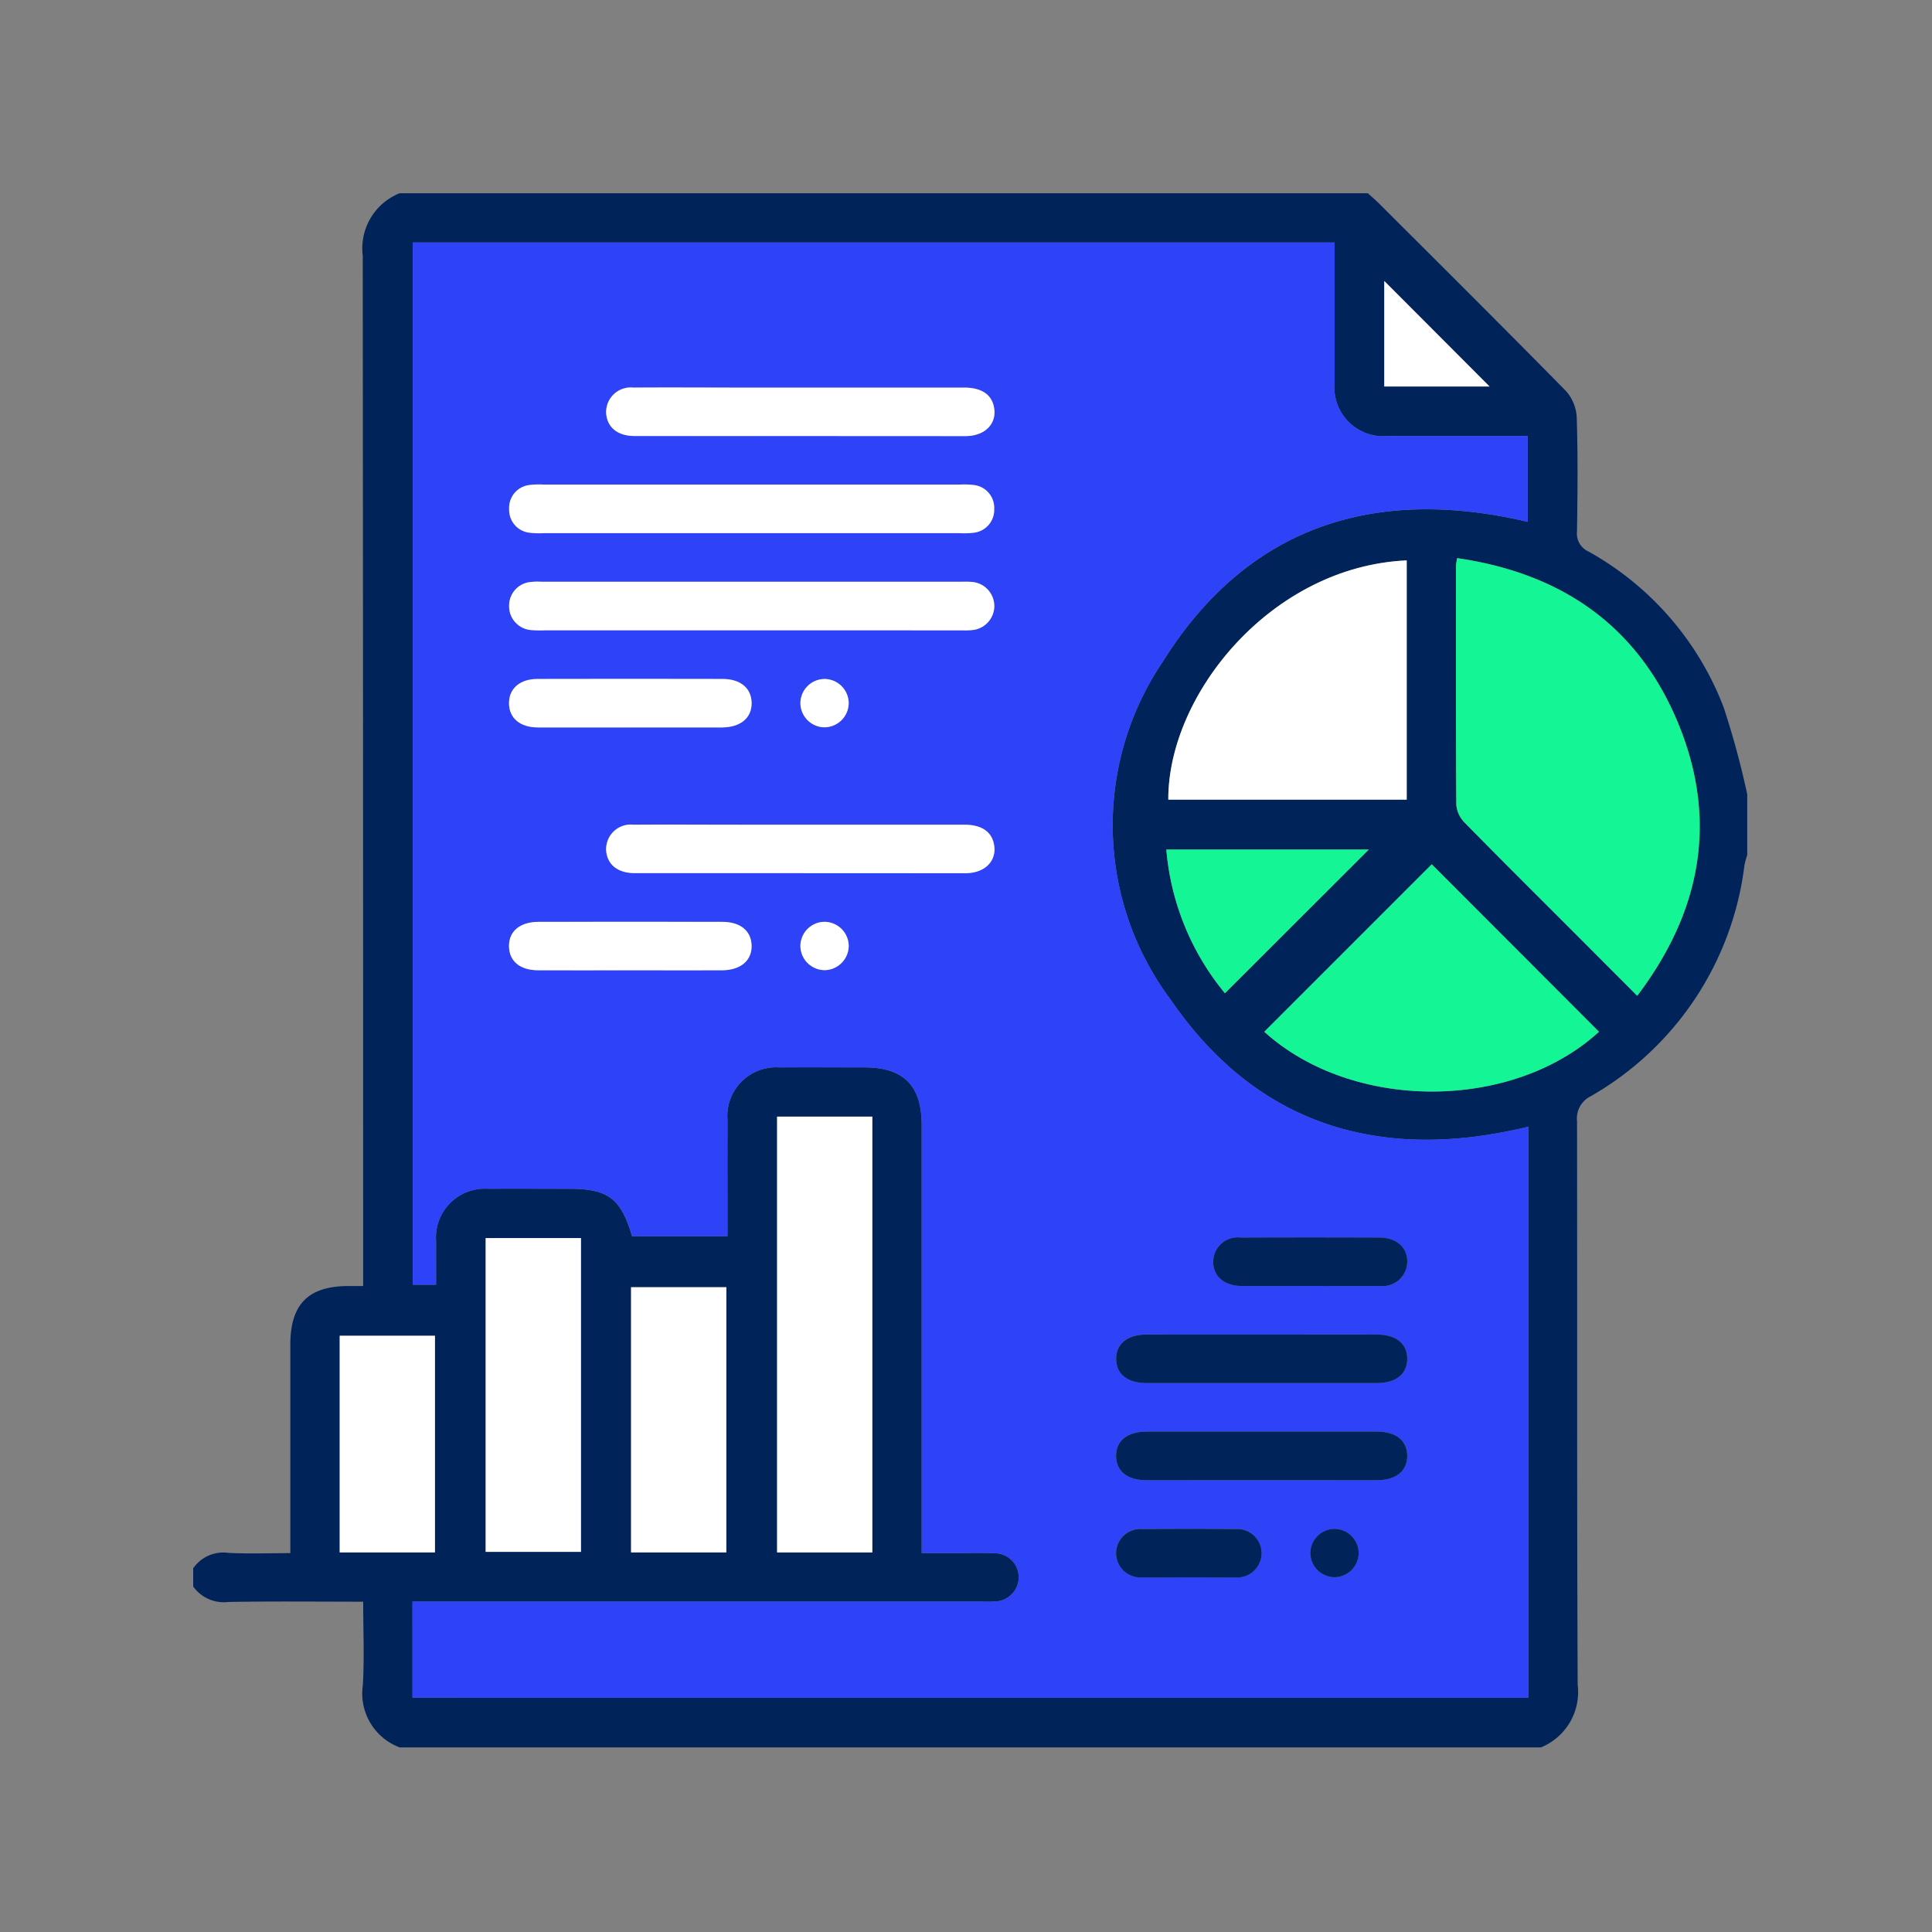 <?xml version="1.0" encoding="UTF-8"?>
<svg xmlns="http://www.w3.org/2000/svg" width="90" height="90" viewBox="0 0 90 90">
  <rect x="0" y="0" width="90" height="90" fill="#808080" stroke="none"/>
  <defs>
    <style>
      .cls-1 {
        fill: none;
      }

      .cls-2 {
        fill: #00235a;
      }

      .cls-3 {
        fill: #2e42f8;
      }

      .cls-4 {
        fill: #14f595;
      }

      .cls-5 {
        fill: #fff;
      }
    </style>
  </defs>
  <g id="Group_42276" data-name="Group 42276" transform="translate(-404 -784)">
    <rect id="Rectangle_28794" data-name="Rectangle 28794" class="cls-1" width="90" height="90" transform="translate(404 784)"></rect>
    <g id="Group_26" data-name="Group 26" transform="translate(-7702 4615)">
      <path id="Path_70341" data-name="Path 70341" class="cls-2" d="M8177.783-3749.6h-53.168a2.684,2.684,0,0,1-1.712-2.905c.074-1.277.016-2.562.016-3.882-2.16,0-4.223-.024-6.286.013a1.751,1.751,0,0,1-1.633-.72v-.848a1.7,1.7,0,0,1,1.638-.719c.952.048,1.908.012,2.887.012v-.882q0-4.415,0-8.829c0-1.882.83-2.722,2.692-2.732.224,0,.447,0,.7,0v-1.019q0-23.486-.019-46.972a2.768,2.768,0,0,1,1.716-2.914h45.107c.187.171.38.335.558.514,2.9,2.894,5.8,5.779,8.672,8.7a2.008,2.008,0,0,1,.5,1.24c.055,1.763.04,3.53.012,5.294a.916.916,0,0,0,.53.938,14.043,14.043,0,0,1,6.3,7.258,39.691,39.691,0,0,1,1.1,4.054v2.828a3.786,3.786,0,0,0-.129.471,14.417,14.417,0,0,1-7.159,10.765,1.153,1.153,0,0,0-.641,1.161c.015,8.754-.009,17.508.03,26.262A2.781,2.781,0,0,1,8177.783-3749.6Zm-52.567-2.312h51.977v-26.6c-6.857,1.662-12.615-.032-16.65-5.906a13.591,13.591,0,0,1-.366-15.773c3.949-6.306,9.863-8.177,16.988-6.5v-4c-2.2,0-4.338,0-6.481,0a2.279,2.279,0,0,1-2.515-2.488c-.006-1.932,0-3.864,0-5.8v-.725h-42.943v48.551h1.088c0-.711,0-1.369,0-2.027a2.277,2.277,0,0,1,2.417-2.443c1.249-.009,2.5,0,3.747,0,1.854,0,2.44.439,2.964,2.209h4.446c0-1.843-.006-3.632,0-5.421a2.271,2.271,0,0,1,2.417-2.442c1.319-.009,2.639,0,3.959,0,1.83,0,2.672.846,2.672,2.686q0,9.543,0,19.087v.852h1.719c.565,0,1.132-.021,1.7.01a1.112,1.112,0,0,1,1.1,1.144,1.129,1.129,0,0,1-1.08,1.1c-.234.022-.471.009-.707.009h-26.453ZM8173.877-3805c-.03.2-.05.271-.05.339,0,3.722-.011,7.445.015,11.167a1.357,1.357,0,0,0,.4.827c1.648,1.683,3.321,3.342,4.986,5.009l3.04,3.045c2.956-3.9,3.766-8.113,1.941-12.609C8182.352-3801.8,8178.789-3804.29,8173.877-3805Zm-2.347,11.25v-11.145c-6.293.28-11.123,6.227-11.107,11.145Zm8.956,10.815-7.79-7.8-7.8,7.8C8168.992-3779.222,8176.431-3779.223,8180.485-3782.934Zm-38.285,3.951v20.3h4.436v-20.3Zm-13.577,5.658v14.617h4.439v-14.617Zm11.213,14.642v-12.354H8135.4v12.354Zm-13.575,0v-10.092h-4.437v10.092Zm43.5-32.743h-9.431a12.08,12.08,0,0,0,2.729,6.693Zm.721-26.485v4.917h4.907Z"></path>
      <path id="Path_70342" data-name="Path 70342" class="cls-3" d="M8187.246-3737.942v-4.475H8213.7c.235,0,.473.013.707-.009a1.129,1.129,0,0,0,1.079-1.1,1.112,1.112,0,0,0-1.1-1.144c-.563-.031-1.13-.009-1.7-.01h-1.719v-.852q0-9.543,0-19.087c0-1.839-.843-2.684-2.673-2.686-1.319,0-2.639-.007-3.959,0a2.271,2.271,0,0,0-2.416,2.442c-.008,1.789,0,3.579,0,5.421h-4.446c-.523-1.77-1.109-2.209-2.964-2.209-1.249,0-2.5-.007-3.747,0a2.277,2.277,0,0,0-2.417,2.442c-.005.658,0,1.316,0,2.027h-1.088v-48.55H8230.2v.725c0,1.932,0,3.865,0,5.8a2.279,2.279,0,0,0,2.515,2.488c2.143,0,4.285,0,6.481,0v4c-7.126-1.68-13.039.191-16.988,6.5a13.59,13.59,0,0,0,.366,15.773c4.034,5.873,9.792,7.567,16.649,5.905v26.6Zm15.8-56.512h-9.685a3.5,3.5,0,0,0-.635.017,1.069,1.069,0,0,0-.978,1.113,1.069,1.069,0,0,0,.977,1.114,3.454,3.454,0,0,0,.635.018h19.37a3.476,3.476,0,0,0,.635-.018,1.07,1.07,0,0,0,.978-1.114,1.069,1.069,0,0,0-.977-1.113,3.5,3.5,0,0,0-.635-.017Zm-.024,6.787h9.686c.188,0,.378.01.564-.008a1.132,1.132,0,0,0,1.081-1.1,1.131,1.131,0,0,0-1.1-1.149c-.141-.012-.282-.006-.424-.006h-19.582a2.894,2.894,0,0,0-.494.013,1.1,1.1,0,0,0-1.006,1.093,1.11,1.11,0,0,0,1.027,1.144,5.353,5.353,0,0,0,.636.012Zm2.287-9.05c2.569,0,5.138,0,7.706,0,.875,0,1.429-.545,1.331-1.271-.086-.64-.566-.987-1.4-.987q-5.231,0-10.463,0c-1.649,0-3.3-.009-4.948,0a1.145,1.145,0,0,0-1.26,1.268c.082.621.557.986,1.332.987C8200.174-3796.712,8202.742-3796.716,8205.311-3796.716Zm-.071,20.362c2.593,0,5.185,0,7.776,0,.876,0,1.429-.544,1.332-1.27-.086-.641-.566-.988-1.4-.988q-5.231,0-10.463,0c-1.649,0-3.3-.009-4.948,0a1.145,1.145,0,0,0-1.261,1.267c.082.621.557.986,1.331.988C8200.149-3776.35,8202.694-3776.354,8205.239-3776.354Zm21.56,21.494c-1.791,0-3.582,0-5.372,0-.89,0-1.407.428-1.4,1.134s.52,1.125,1.413,1.126q5.373.005,10.745,0c.888,0,1.407-.431,1.4-1.135s-.521-1.122-1.413-1.125C8230.381-3754.864,8228.59-3754.861,8226.8-3754.861Zm.006,4.525c-1.791,0-3.582,0-5.373,0-.892,0-1.408.424-1.409,1.129s.518,1.13,1.408,1.131q5.372.005,10.745,0c.89,0,1.409-.426,1.409-1.13s-.518-1.127-1.408-1.13C8230.386-3750.339,8228.595-3750.336,8226.8-3750.336Zm-29.469-32.806c1.438,0,2.875,0,4.312,0,.882,0,1.405-.44,1.395-1.145-.01-.682-.517-1.112-1.354-1.114q-4.311-.008-8.624,0c-.826,0-1.332.455-1.322,1.143s.514,1.11,1.353,1.115C8194.509-3783.136,8195.922-3783.141,8197.336-3783.141Zm.012,11.312c1.437,0,2.874,0,4.312,0,.874,0,1.4-.451,1.383-1.156-.017-.68-.523-1.1-1.364-1.1q-4.277-.008-8.554,0c-.878,0-1.4.448-1.382,1.155.016.685.517,1.1,1.364,1.1C8194.52-3771.824,8195.934-3771.829,8197.348-3771.829Zm31.693,14.706c1.084,0,2.168.009,3.252,0a1.149,1.149,0,0,0,1.292-1.1c.017-.687-.492-1.149-1.313-1.152q-3.217-.013-6.433,0a1.146,1.146,0,0,0-1.292,1.1c-.016.686.494,1.146,1.313,1.154C8226.921-3757.115,8227.98-3757.123,8229.041-3757.124Zm-5.678,13.574c.73,0,1.461.012,2.19,0a1.14,1.14,0,0,0,1.244-1.152,1.128,1.128,0,0,0-1.221-1.1q-2.155-.024-4.312,0a1.132,1.132,0,0,0-1.243,1.15,1.135,1.135,0,0,0,1.22,1.1C8221.949-3743.536,8222.656-3743.55,8223.363-3743.549Zm-16.915-41.849a1.134,1.134,0,0,0-1.132,1.118,1.136,1.136,0,0,0,1.117,1.133,1.139,1.139,0,0,0,1.134-1.119A1.136,1.136,0,0,0,8206.448-3785.4Zm1.119,12.419a1.137,1.137,0,0,0-1.145-1.106,1.133,1.133,0,0,0-1.106,1.144,1.137,1.137,0,0,0,1.144,1.107A1.14,1.14,0,0,0,8207.567-3772.98Zm22.646,27.174a1.133,1.133,0,0,0-1.141,1.11,1.137,1.137,0,0,0,1.109,1.141,1.138,1.138,0,0,0,1.141-1.111A1.135,1.135,0,0,0,8230.213-3745.805Z" transform="translate(-62.03 -13.972)"></path>
      <path id="Path_70343" data-name="Path 70343" class="cls-4" d="M8531.053-3701.769c4.912.709,8.475,3.2,10.331,7.777,1.824,4.5,1.015,8.706-1.941,12.609-1.049-1.051-2.044-2.048-3.04-3.045-1.665-1.667-3.338-3.326-4.986-5.009a1.359,1.359,0,0,1-.4-.827c-.025-3.722-.017-7.444-.015-11.167A3.266,3.266,0,0,1,8531.053-3701.769Z" transform="translate(-357.175 -103.23)"></path>
      <path id="Path_70344" data-name="Path 70344" class="cls-5" d="M8447.339-3689.882h-11.106c-.016-4.918,4.813-10.865,11.106-11.145Z" transform="translate(-275.809 -103.867)"></path>
      <path id="Path_70345" data-name="Path 70345" class="cls-4" d="M8483.455-3593.1c-4.054,3.711-11.493,3.711-15.589,0l7.8-7.8Z" transform="translate(-302.97 -189.837)"></path>
      <path id="Path_70346" data-name="Path 70346" class="cls-5" d="M8307.36-3517.784h4.436v20.3h-4.436Z" transform="translate(-165.16 -261.199)"></path>
      <path id="Path_70347" data-name="Path 70347" class="cls-5" d="M8211.346-3477.77h4.439v14.617h-4.439Z" transform="translate(-82.722 -295.555)"></path>
      <path id="Path_70348" data-name="Path 70348" class="cls-5" d="M8263.7-3449.237h-4.437v-12.354h4.438Z" transform="translate(-123.866 -309.446)"></path>
      <path id="Path_70349" data-name="Path 70349" class="cls-5" d="M8167.705-3435.5h-4.437v-10.092h4.437Z" transform="translate(-41.443 -323.183)"></path>
      <path id="Path_70350" data-name="Path 70350" class="cls-4" d="M8445.022-3605.777l-6.7,6.693a12.081,12.081,0,0,1-2.729-6.693Z" transform="translate(-275.259 -185.648)"></path>
      <path id="Path_70351" data-name="Path 70351" class="cls-5" d="M8507.387-3793.082l4.906,4.917h-4.906Z" transform="translate(-336.902 -24.829)"></path>
      <path id="Path_70352" data-name="Path 70352" class="cls-5" d="M8230.4-3726.032h9.686a3.5,3.5,0,0,1,.635.017,1.068,1.068,0,0,1,.977,1.113,1.07,1.07,0,0,1-.978,1.113,3.454,3.454,0,0,1-.635.018h-19.37a3.478,3.478,0,0,1-.635-.018,1.07,1.07,0,0,1-.977-1.114,1.069,1.069,0,0,1,.978-1.113,3.5,3.5,0,0,1,.635-.017Z" transform="translate(-89.385 -82.393)"></path>
      <path id="Path_70353" data-name="Path 70353" class="cls-5" d="M8230.338-3691.761h-9.614a5.357,5.357,0,0,1-.636-.011,1.109,1.109,0,0,1-1.026-1.144,1.1,1.1,0,0,1,1-1.094,2.9,2.9,0,0,1,.494-.013h19.582c.142,0,.284-.007.425.006a1.131,1.131,0,0,1,1.1,1.149,1.133,1.133,0,0,1-1.082,1.1c-.186.018-.376.008-.564.008Z" transform="translate(-89.345 -109.877)"></path>
      <path id="Path_70354" data-name="Path 70354" class="cls-5" d="M8260.061-3755.755c-2.568,0-5.137,0-7.706,0-.774,0-1.249-.366-1.332-.987a1.145,1.145,0,0,1,1.26-1.268c1.649-.013,3.3,0,4.948,0q5.232,0,10.463,0c.837,0,1.317.347,1.4.987.1.725-.456,1.269-1.331,1.271C8265.2-3755.751,8262.629-3755.755,8260.061-3755.755Z" transform="translate(-116.779 -54.933)"></path>
      <path id="Path_70355" data-name="Path 70355" class="cls-5" d="M8259.988-3611.755c-2.544,0-5.09,0-7.635,0-.774,0-1.249-.367-1.331-.988a1.146,1.146,0,0,1,1.261-1.268c1.65-.013,3.3,0,4.949,0q5.231,0,10.462,0c.837,0,1.317.348,1.4.989.1.725-.456,1.267-1.332,1.27C8265.173-3611.751,8262.581-3611.755,8259.988-3611.755Z" transform="translate(-116.779 -178.571)"></path>
      <path id="Path_70356" data-name="Path 70356" class="cls-2" d="M8425.817-3446.007c1.791,0,3.581,0,5.372,0,.894,0,1.411.421,1.414,1.125s-.517,1.134-1.4,1.135q-5.373.005-10.745,0c-.894,0-1.41-.421-1.413-1.125s.515-1.131,1.4-1.134C8422.236-3446.01,8424.026-3446.007,8425.817-3446.007Z" transform="translate(-261.049 -322.825)"></path>
      <path id="Path_70357" data-name="Path 70357" class="cls-2" d="M8425.822-3414.007c1.791,0,3.582,0,5.373,0,.891,0,1.409.425,1.408,1.13s-.52,1.129-1.409,1.13q-5.373.005-10.745,0c-.891,0-1.408-.426-1.408-1.131s.518-1.126,1.409-1.129C8422.241-3414.01,8424.031-3414.007,8425.822-3414.007Z" transform="translate(-261.049 -350.301)"></path>
      <path id="Path_70358" data-name="Path 70358" class="cls-5" d="M8224.634-3659.75c-1.414,0-2.827.006-4.241,0-.839,0-1.343-.43-1.353-1.115s.5-1.141,1.323-1.143q4.313-.01,8.624,0c.836,0,1.344.431,1.354,1.114.01.7-.513,1.141-1.4,1.145C8227.509-3659.746,8226.071-3659.75,8224.634-3659.75Z" transform="translate(-89.328 -137.363)"></path>
      <path id="Path_70359" data-name="Path 70359" class="cls-5" d="M8224.644-3579.748c-1.413,0-2.827.005-4.241,0-.847,0-1.348-.418-1.363-1.1-.018-.708.5-1.154,1.382-1.155q4.276-.007,8.553,0c.842,0,1.349.422,1.365,1.1.018.7-.509,1.152-1.383,1.156C8227.519-3579.743,8226.081-3579.748,8224.644-3579.748Z" transform="translate(-89.328 -206.053)"></path>
      <path id="Path_70360" data-name="Path 70360" class="cls-2" d="M8455.533-3475.757c-1.061,0-2.121.008-3.182,0-.818-.008-1.328-.467-1.312-1.154a1.146,1.146,0,0,1,1.292-1.1q3.215-.014,6.432,0c.821,0,1.33.465,1.314,1.152a1.15,1.15,0,0,1-1.293,1.1C8457.7-3475.749,8456.617-3475.758,8455.533-3475.757Z" transform="translate(-288.522 -295.338)"></path>
      <path id="Path_70361" data-name="Path 70361" class="cls-2" d="M8422.38-3379.775c-.707,0-1.414.013-2.12,0a1.136,1.136,0,0,1-1.221-1.1,1.132,1.132,0,0,1,1.243-1.149q2.156-.022,4.312,0a1.128,1.128,0,0,1,1.221,1.1,1.14,1.14,0,0,1-1.244,1.151C8423.841-3379.763,8423.11-3379.775,8422.38-3379.775Z" transform="translate(-261.047 -377.745)"></path>
      <path id="Path_70362" data-name="Path 70362" class="cls-5" d="M8316.173-3661.962a1.135,1.135,0,0,1,1.118,1.132,1.138,1.138,0,0,1-1.133,1.119,1.136,1.136,0,0,1-1.117-1.133A1.133,1.133,0,0,1,8316.173-3661.962Z" transform="translate(-171.755 -137.408)"></path>
      <path id="Path_70363" data-name="Path 70363" class="cls-5" d="M8317.291-3580.857a1.141,1.141,0,0,1-1.107,1.145,1.137,1.137,0,0,1-1.144-1.107,1.133,1.133,0,0,1,1.106-1.144A1.137,1.137,0,0,1,8317.291-3580.857Z" transform="translate(-171.754 -206.095)"></path>
      <path id="Path_70364" data-name="Path 70364" class="cls-2" d="M8484.181-3381.963a1.136,1.136,0,0,1,1.11,1.14,1.138,1.138,0,0,1-1.141,1.111,1.137,1.137,0,0,1-1.109-1.141A1.133,1.133,0,0,1,8484.181-3381.963Z" transform="translate(-315.999 -377.815)"></path>
    </g>
  </g>
</svg>
